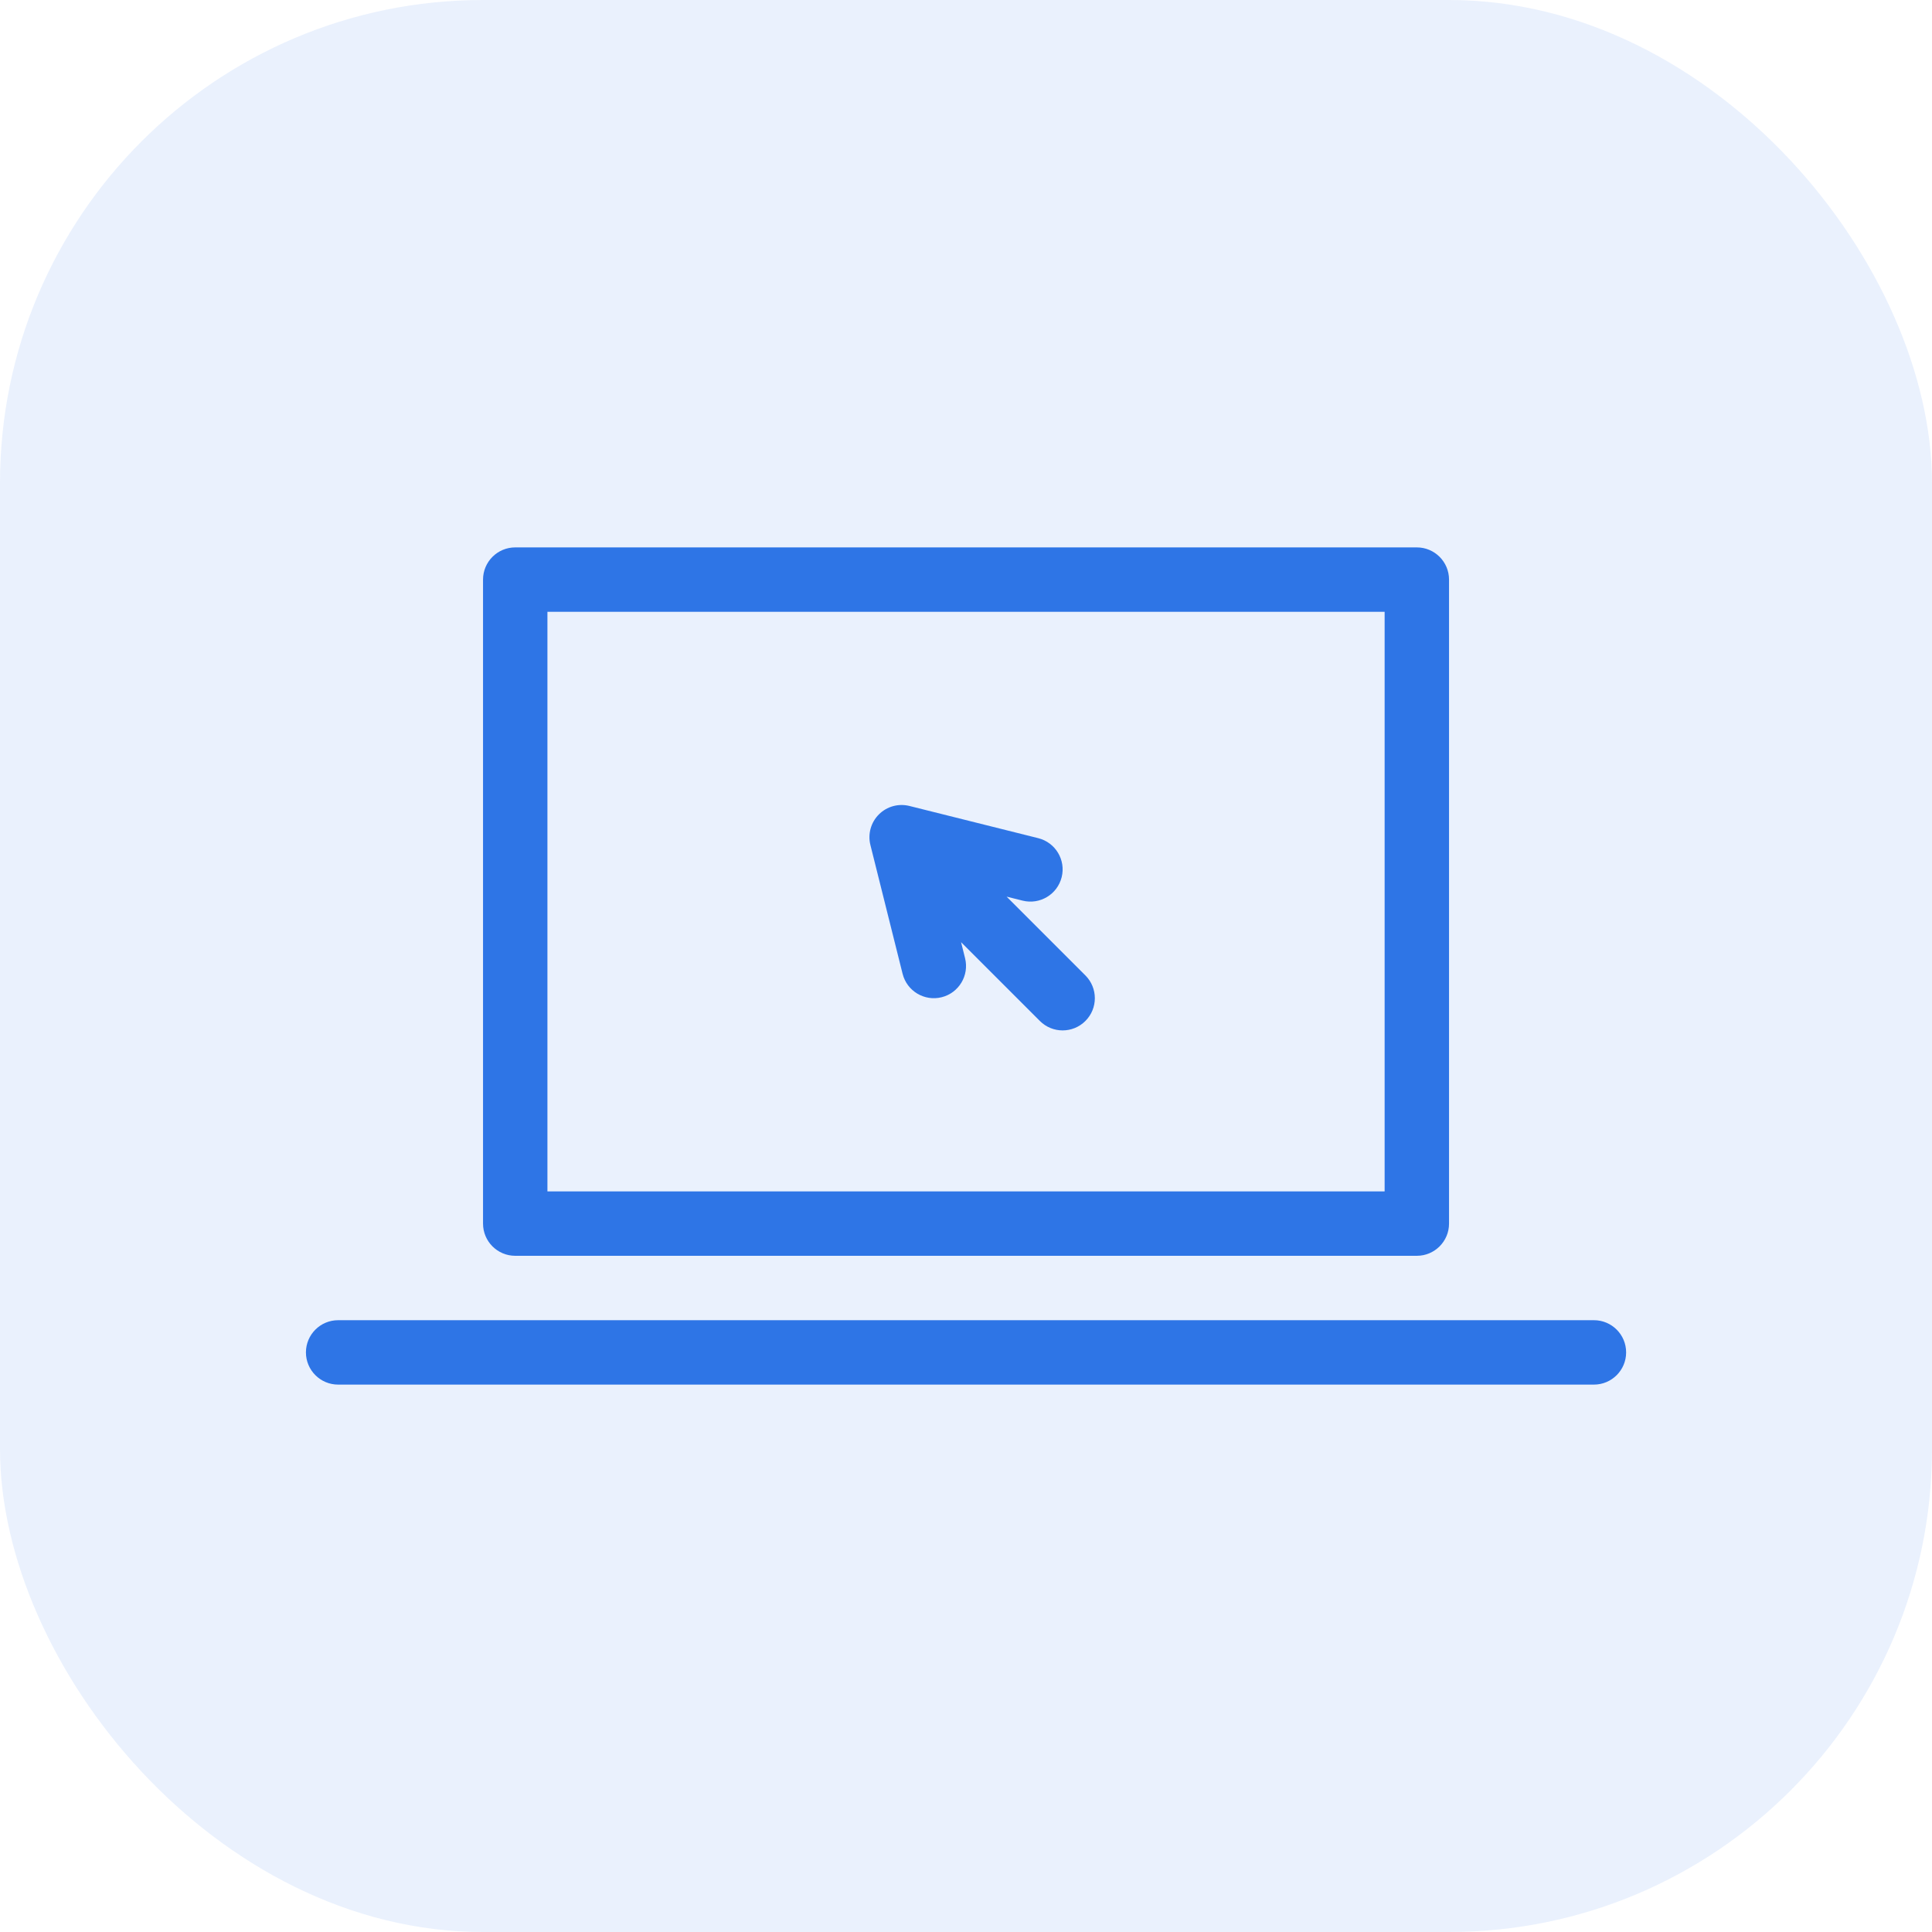 <svg xmlns="http://www.w3.org/2000/svg" viewBox="0 0 60 60" fill="#2e75e6">
  <rect width="60" height="60" opacity=".1" rx="15"/>
  <path fill-rule="evenodd" d="M15.001 18C15.001 17.448 15.449 17 16.001 17H44.001C44.553 17 45.001 17.448 45.001 18V38C45.001 38.552 44.553 39 44.001 39H16.001C15.449 39 15.001 38.552 15.001 38V18ZM17.001 19V37H43.001V19H17.001ZM27.294 25.293C27.542 25.044 27.903 24.945 28.244 25.03L32.243 26.03C32.779 26.164 33.105 26.707 32.971 27.242C32.837 27.778 32.294 28.104 31.758 27.97L31.261 27.846L33.708 30.293C34.099 30.683 34.099 31.317 33.708 31.707C33.318 32.098 32.684 32.098 32.294 31.707L29.847 29.26L29.971 29.758C30.105 30.293 29.779 30.836 29.244 30.97C28.708 31.104 28.165 30.778 28.031 30.242L27.031 26.242C26.946 25.902 27.046 25.541 27.294 25.293ZM9.501 42C9.501 41.448 9.949 41 10.501 41H49.501C50.053 41 50.501 41.448 50.501 42C50.501 42.552 50.053 43 49.501 43H10.501C9.949 43 9.501 42.552 9.501 42Z"/>
</svg>
